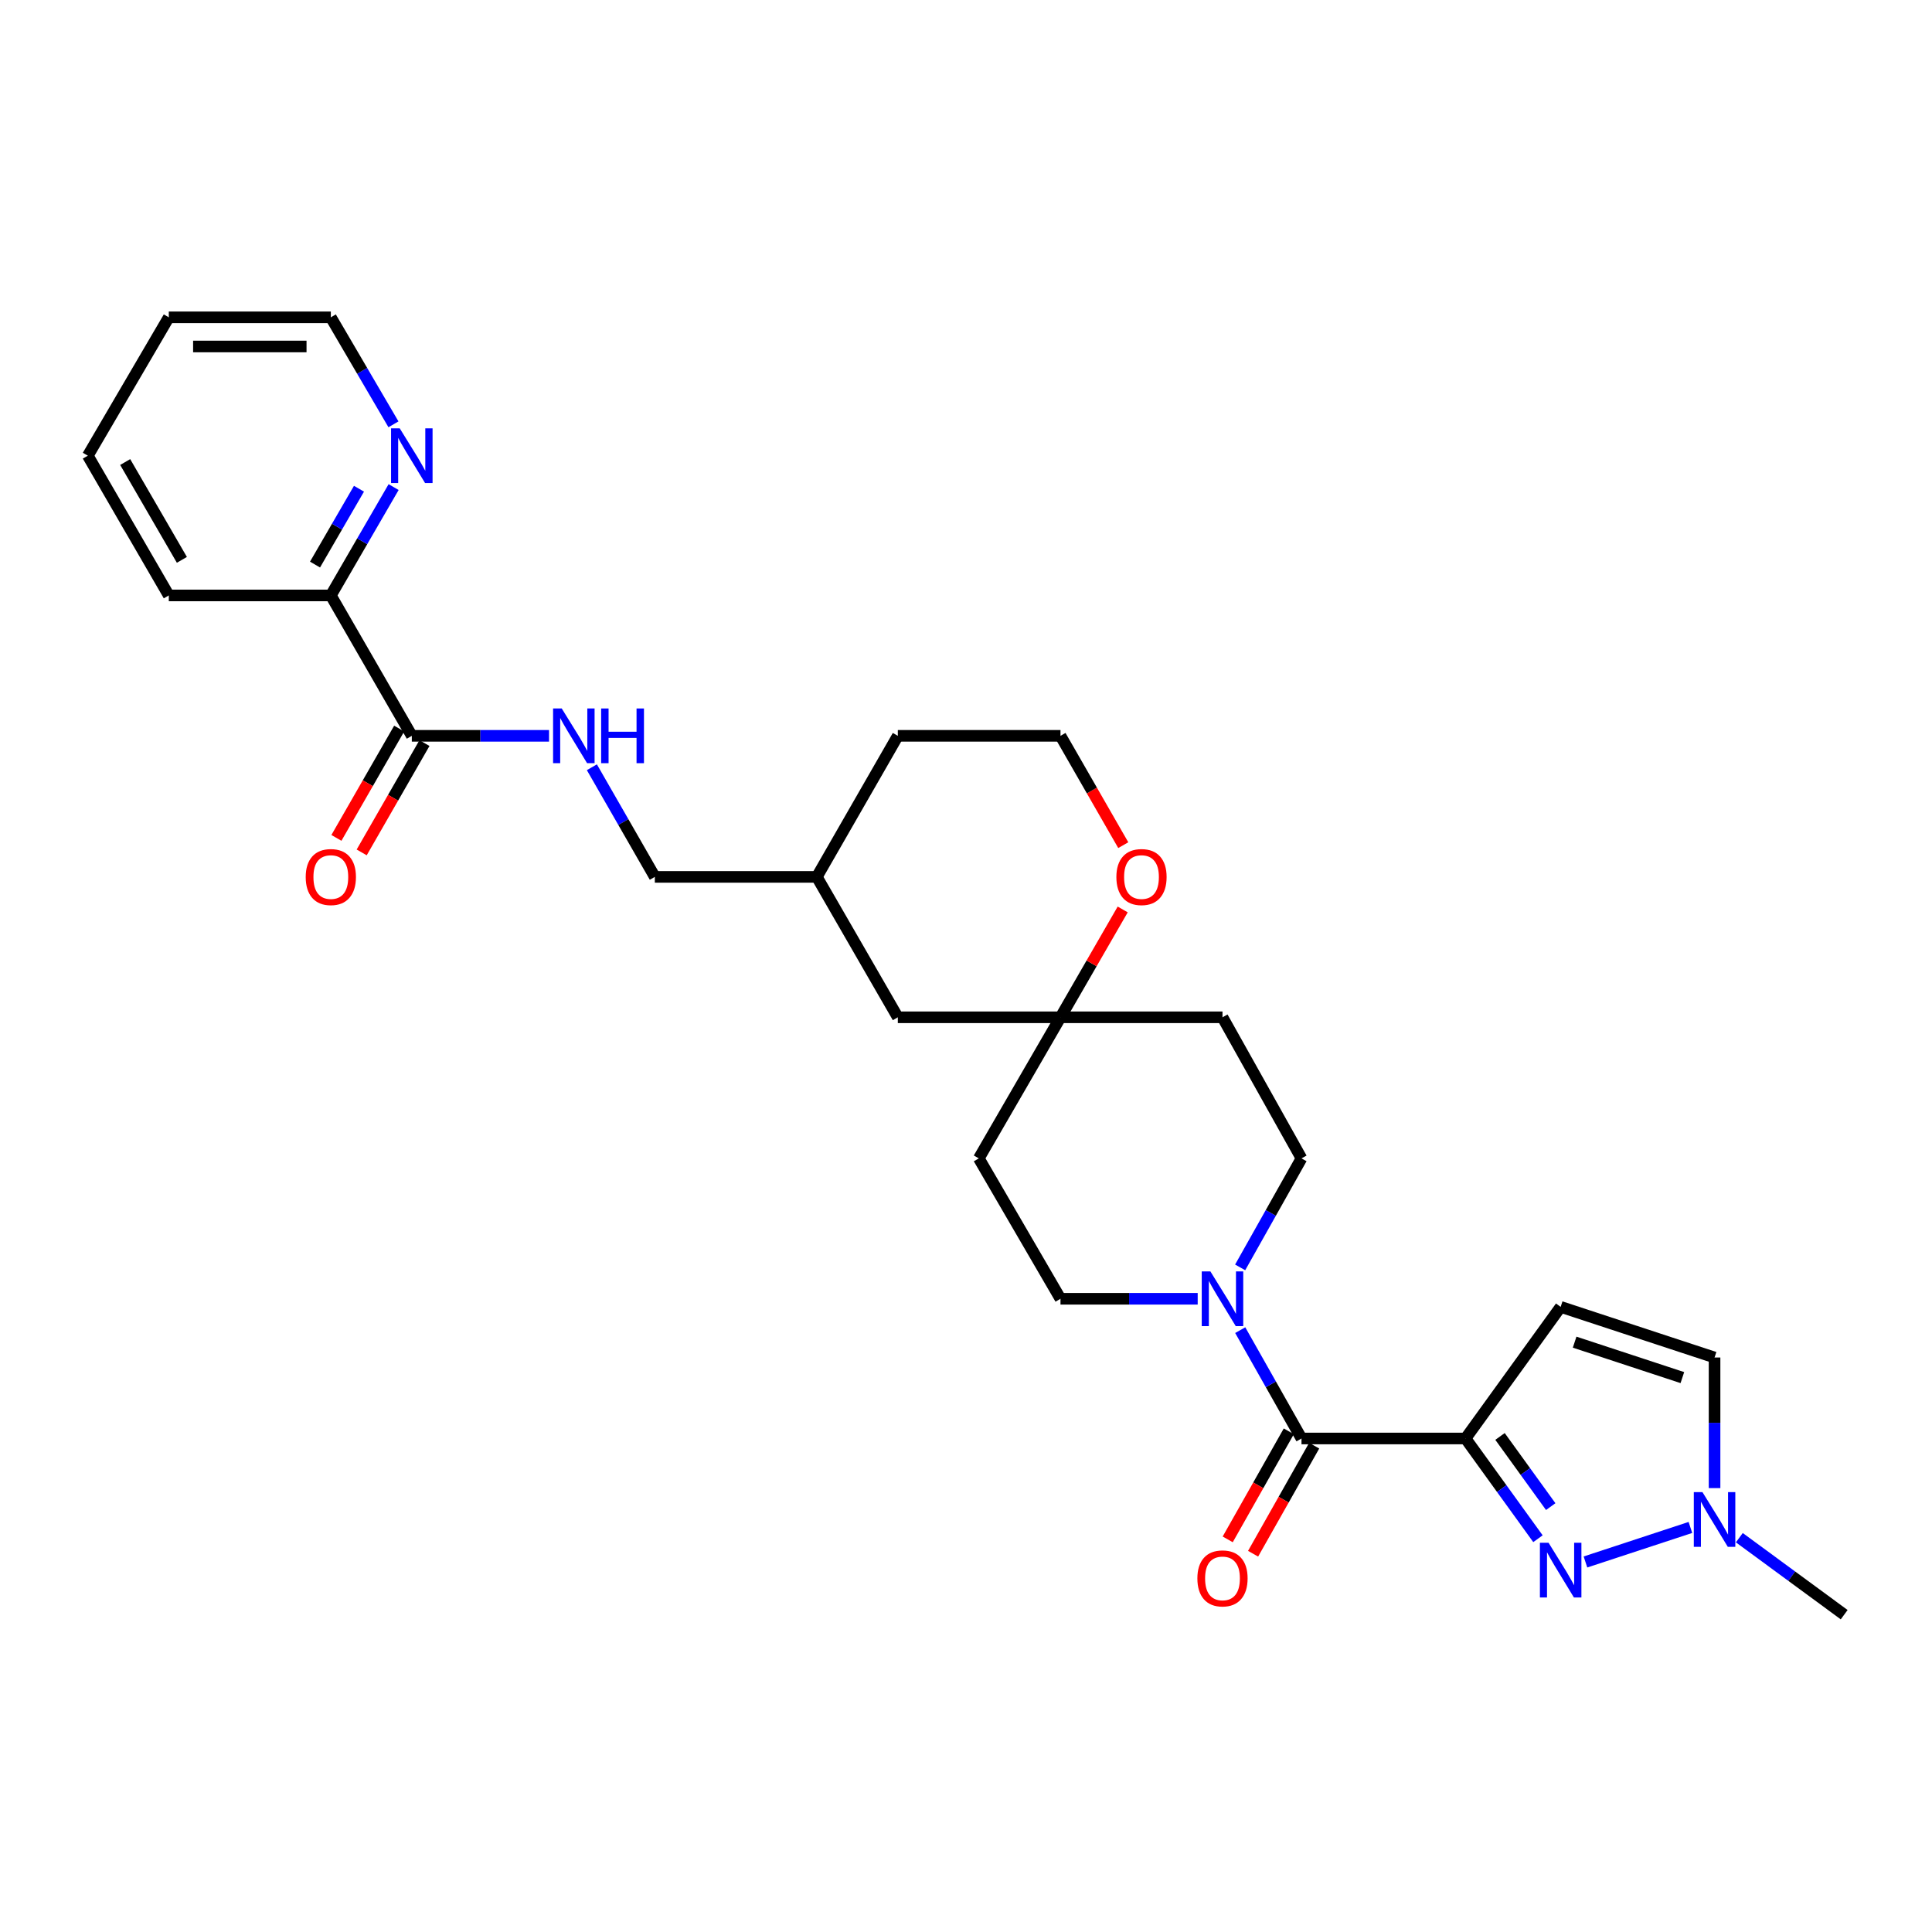<?xml version='1.0' encoding='iso-8859-1'?>
<svg version='1.1' baseProfile='full'
              xmlns='http://www.w3.org/2000/svg'
                      xmlns:rdkit='http://www.rdkit.org/xml'
                      xmlns:xlink='http://www.w3.org/1999/xlink'
                  xml:space='preserve'
width='1000px' height='1000px' viewBox='0 0 1000 1000'>
<!-- END OF HEADER -->
<rect style='opacity:1.0;fill:#FFFFFF;stroke:none' width='1000' height='1000' x='0' y='0'> </rect>
<path class='bond-0' d='M 758.551,744.559 L 777.297,770.498' style='fill:none;fill-rule:evenodd;stroke:#000000;stroke-width:6px;stroke-linecap:butt;stroke-linejoin:miter;stroke-opacity:1' />
<path class='bond-0' d='M 777.297,770.498 L 796.043,796.437' style='fill:none;fill-rule:evenodd;stroke:#0000FF;stroke-width:6px;stroke-linecap:butt;stroke-linejoin:miter;stroke-opacity:1' />
<path class='bond-0' d='M 776.405,743.502 L 789.527,761.659' style='fill:none;fill-rule:evenodd;stroke:#000000;stroke-width:6px;stroke-linecap:butt;stroke-linejoin:miter;stroke-opacity:1' />
<path class='bond-0' d='M 789.527,761.659 L 802.649,779.817' style='fill:none;fill-rule:evenodd;stroke:#0000FF;stroke-width:6px;stroke-linecap:butt;stroke-linejoin:miter;stroke-opacity:1' />
<path class='bond-1' d='M 758.551,744.559 L 673.653,744.559' style='fill:none;fill-rule:evenodd;stroke:#000000;stroke-width:6px;stroke-linecap:butt;stroke-linejoin:miter;stroke-opacity:1' />
<path class='bond-2' d='M 758.551,744.559 L 807.795,676.436' style='fill:none;fill-rule:evenodd;stroke:#000000;stroke-width:6px;stroke-linecap:butt;stroke-linejoin:miter;stroke-opacity:1' />
<path class='bond-4' d='M 820.631,808.476 L 874.955,790.605' style='fill:none;fill-rule:evenodd;stroke:#0000FF;stroke-width:6px;stroke-linecap:butt;stroke-linejoin:miter;stroke-opacity:1' />
<path class='bond-3' d='M 673.653,744.559 L 657.797,716.52' style='fill:none;fill-rule:evenodd;stroke:#000000;stroke-width:6px;stroke-linecap:butt;stroke-linejoin:miter;stroke-opacity:1' />
<path class='bond-3' d='M 657.797,716.52 L 641.941,688.481' style='fill:none;fill-rule:evenodd;stroke:#0000FF;stroke-width:6px;stroke-linecap:butt;stroke-linejoin:miter;stroke-opacity:1' />
<path class='bond-12' d='M 667.085,740.846 L 651.273,768.813' style='fill:none;fill-rule:evenodd;stroke:#000000;stroke-width:6px;stroke-linecap:butt;stroke-linejoin:miter;stroke-opacity:1' />
<path class='bond-12' d='M 651.273,768.813 L 635.461,796.78' style='fill:none;fill-rule:evenodd;stroke:#FF0000;stroke-width:6px;stroke-linecap:butt;stroke-linejoin:miter;stroke-opacity:1' />
<path class='bond-12' d='M 680.221,748.273 L 664.409,776.24' style='fill:none;fill-rule:evenodd;stroke:#000000;stroke-width:6px;stroke-linecap:butt;stroke-linejoin:miter;stroke-opacity:1' />
<path class='bond-12' d='M 664.409,776.24 L 648.597,804.207' style='fill:none;fill-rule:evenodd;stroke:#FF0000;stroke-width:6px;stroke-linecap:butt;stroke-linejoin:miter;stroke-opacity:1' />
<path class='bond-6' d='M 807.795,676.436 L 887.453,702.642' style='fill:none;fill-rule:evenodd;stroke:#000000;stroke-width:6px;stroke-linecap:butt;stroke-linejoin:miter;stroke-opacity:1' />
<path class='bond-6' d='M 815.028,694.701 L 870.789,713.046' style='fill:none;fill-rule:evenodd;stroke:#000000;stroke-width:6px;stroke-linecap:butt;stroke-linejoin:miter;stroke-opacity:1' />
<path class='bond-10' d='M 619.923,672.244 L 584.416,672.244' style='fill:none;fill-rule:evenodd;stroke:#0000FF;stroke-width:6px;stroke-linecap:butt;stroke-linejoin:miter;stroke-opacity:1' />
<path class='bond-10' d='M 584.416,672.244 L 548.908,672.244' style='fill:none;fill-rule:evenodd;stroke:#000000;stroke-width:6px;stroke-linecap:butt;stroke-linejoin:miter;stroke-opacity:1' />
<path class='bond-11' d='M 641.901,656 L 657.777,627.789' style='fill:none;fill-rule:evenodd;stroke:#0000FF;stroke-width:6px;stroke-linecap:butt;stroke-linejoin:miter;stroke-opacity:1' />
<path class='bond-11' d='M 657.777,627.789 L 673.653,599.577' style='fill:none;fill-rule:evenodd;stroke:#000000;stroke-width:6px;stroke-linecap:butt;stroke-linejoin:miter;stroke-opacity:1' />
<path class='bond-22' d='M 900.274,795.906 L 927.41,815.83' style='fill:none;fill-rule:evenodd;stroke:#0000FF;stroke-width:6px;stroke-linecap:butt;stroke-linejoin:miter;stroke-opacity:1' />
<path class='bond-22' d='M 927.41,815.83 L 954.545,835.753' style='fill:none;fill-rule:evenodd;stroke:#000000;stroke-width:6px;stroke-linecap:butt;stroke-linejoin:miter;stroke-opacity:1' />
<path class='bond-28' d='M 887.453,770.236 L 887.453,736.439' style='fill:none;fill-rule:evenodd;stroke:#0000FF;stroke-width:6px;stroke-linecap:butt;stroke-linejoin:miter;stroke-opacity:1' />
<path class='bond-28' d='M 887.453,736.439 L 887.453,702.642' style='fill:none;fill-rule:evenodd;stroke:#000000;stroke-width:6px;stroke-linecap:butt;stroke-linejoin:miter;stroke-opacity:1' />
<path class='bond-5' d='M 213.155,380.864 L 248.666,380.864' style='fill:none;fill-rule:evenodd;stroke:#000000;stroke-width:6px;stroke-linecap:butt;stroke-linejoin:miter;stroke-opacity:1' />
<path class='bond-5' d='M 248.666,380.864 L 284.177,380.864' style='fill:none;fill-rule:evenodd;stroke:#0000FF;stroke-width:6px;stroke-linecap:butt;stroke-linejoin:miter;stroke-opacity:1' />
<path class='bond-9' d='M 213.155,380.864 L 171.238,308.197' style='fill:none;fill-rule:evenodd;stroke:#000000;stroke-width:6px;stroke-linecap:butt;stroke-linejoin:miter;stroke-opacity:1' />
<path class='bond-17' d='M 206.612,377.108 L 190.368,405.4' style='fill:none;fill-rule:evenodd;stroke:#000000;stroke-width:6px;stroke-linecap:butt;stroke-linejoin:miter;stroke-opacity:1' />
<path class='bond-17' d='M 190.368,405.4 L 174.125,433.693' style='fill:none;fill-rule:evenodd;stroke:#FF0000;stroke-width:6px;stroke-linecap:butt;stroke-linejoin:miter;stroke-opacity:1' />
<path class='bond-17' d='M 219.698,384.621 L 203.455,412.914' style='fill:none;fill-rule:evenodd;stroke:#000000;stroke-width:6px;stroke-linecap:butt;stroke-linejoin:miter;stroke-opacity:1' />
<path class='bond-17' d='M 203.455,412.914 L 187.211,441.207' style='fill:none;fill-rule:evenodd;stroke:#FF0000;stroke-width:6px;stroke-linecap:butt;stroke-linejoin:miter;stroke-opacity:1' />
<path class='bond-7' d='M 548.908,526.55 L 632.759,526.55' style='fill:none;fill-rule:evenodd;stroke:#000000;stroke-width:6px;stroke-linecap:butt;stroke-linejoin:miter;stroke-opacity:1' />
<path class='bond-14' d='M 548.908,526.55 L 565.009,498.641' style='fill:none;fill-rule:evenodd;stroke:#000000;stroke-width:6px;stroke-linecap:butt;stroke-linejoin:miter;stroke-opacity:1' />
<path class='bond-14' d='M 565.009,498.641 L 581.109,470.732' style='fill:none;fill-rule:evenodd;stroke:#FF0000;stroke-width:6px;stroke-linecap:butt;stroke-linejoin:miter;stroke-opacity:1' />
<path class='bond-18' d='M 548.908,526.55 L 464.714,526.55' style='fill:none;fill-rule:evenodd;stroke:#000000;stroke-width:6px;stroke-linecap:butt;stroke-linejoin:miter;stroke-opacity:1' />
<path class='bond-29' d='M 548.908,526.55 L 506.631,599.577' style='fill:none;fill-rule:evenodd;stroke:#000000;stroke-width:6px;stroke-linecap:butt;stroke-linejoin:miter;stroke-opacity:1' />
<path class='bond-8' d='M 306.354,397.129 L 322.646,425.502' style='fill:none;fill-rule:evenodd;stroke:#0000FF;stroke-width:6px;stroke-linecap:butt;stroke-linejoin:miter;stroke-opacity:1' />
<path class='bond-8' d='M 322.646,425.502 L 338.939,453.875' style='fill:none;fill-rule:evenodd;stroke:#000000;stroke-width:6px;stroke-linecap:butt;stroke-linejoin:miter;stroke-opacity:1' />
<path class='bond-13' d='M 171.238,308.197 L 187.488,280.156' style='fill:none;fill-rule:evenodd;stroke:#000000;stroke-width:6px;stroke-linecap:butt;stroke-linejoin:miter;stroke-opacity:1' />
<path class='bond-13' d='M 187.488,280.156 L 203.738,252.116' style='fill:none;fill-rule:evenodd;stroke:#0000FF;stroke-width:6px;stroke-linecap:butt;stroke-linejoin:miter;stroke-opacity:1' />
<path class='bond-13' d='M 163.057,292.219 L 174.432,272.59' style='fill:none;fill-rule:evenodd;stroke:#000000;stroke-width:6px;stroke-linecap:butt;stroke-linejoin:miter;stroke-opacity:1' />
<path class='bond-13' d='M 174.432,272.59 L 185.807,252.962' style='fill:none;fill-rule:evenodd;stroke:#0000FF;stroke-width:6px;stroke-linecap:butt;stroke-linejoin:miter;stroke-opacity:1' />
<path class='bond-24' d='M 171.238,308.197 L 87.371,308.197' style='fill:none;fill-rule:evenodd;stroke:#000000;stroke-width:6px;stroke-linecap:butt;stroke-linejoin:miter;stroke-opacity:1' />
<path class='bond-16' d='M 548.908,672.244 L 506.631,599.577' style='fill:none;fill-rule:evenodd;stroke:#000000;stroke-width:6px;stroke-linecap:butt;stroke-linejoin:miter;stroke-opacity:1' />
<path class='bond-15' d='M 673.653,599.577 L 632.759,526.55' style='fill:none;fill-rule:evenodd;stroke:#000000;stroke-width:6px;stroke-linecap:butt;stroke-linejoin:miter;stroke-opacity:1' />
<path class='bond-23' d='M 203.653,219.631 L 187.446,191.939' style='fill:none;fill-rule:evenodd;stroke:#0000FF;stroke-width:6px;stroke-linecap:butt;stroke-linejoin:miter;stroke-opacity:1' />
<path class='bond-23' d='M 187.446,191.939 L 171.238,164.247' style='fill:none;fill-rule:evenodd;stroke:#000000;stroke-width:6px;stroke-linecap:butt;stroke-linejoin:miter;stroke-opacity:1' />
<path class='bond-20' d='M 581.402,437.45 L 565.155,409.157' style='fill:none;fill-rule:evenodd;stroke:#FF0000;stroke-width:6px;stroke-linecap:butt;stroke-linejoin:miter;stroke-opacity:1' />
<path class='bond-20' d='M 565.155,409.157 L 548.908,380.864' style='fill:none;fill-rule:evenodd;stroke:#000000;stroke-width:6px;stroke-linecap:butt;stroke-linejoin:miter;stroke-opacity:1' />
<path class='bond-21' d='M 464.714,526.55 L 422.781,453.875' style='fill:none;fill-rule:evenodd;stroke:#000000;stroke-width:6px;stroke-linecap:butt;stroke-linejoin:miter;stroke-opacity:1' />
<path class='bond-19' d='M 338.939,453.875 L 422.781,453.875' style='fill:none;fill-rule:evenodd;stroke:#000000;stroke-width:6px;stroke-linecap:butt;stroke-linejoin:miter;stroke-opacity:1' />
<path class='bond-30' d='M 548.908,380.864 L 464.714,380.864' style='fill:none;fill-rule:evenodd;stroke:#000000;stroke-width:6px;stroke-linecap:butt;stroke-linejoin:miter;stroke-opacity:1' />
<path class='bond-25' d='M 422.781,453.875 L 464.714,380.864' style='fill:none;fill-rule:evenodd;stroke:#000000;stroke-width:6px;stroke-linecap:butt;stroke-linejoin:miter;stroke-opacity:1' />
<path class='bond-31' d='M 171.238,164.247 L 87.371,164.247' style='fill:none;fill-rule:evenodd;stroke:#000000;stroke-width:6px;stroke-linecap:butt;stroke-linejoin:miter;stroke-opacity:1' />
<path class='bond-31' d='M 158.658,179.337 L 99.951,179.337' style='fill:none;fill-rule:evenodd;stroke:#000000;stroke-width:6px;stroke-linecap:butt;stroke-linejoin:miter;stroke-opacity:1' />
<path class='bond-27' d='M 87.371,308.197 L 45.455,235.866' style='fill:none;fill-rule:evenodd;stroke:#000000;stroke-width:6px;stroke-linecap:butt;stroke-linejoin:miter;stroke-opacity:1' />
<path class='bond-27' d='M 94.14,289.781 L 64.798,239.149' style='fill:none;fill-rule:evenodd;stroke:#000000;stroke-width:6px;stroke-linecap:butt;stroke-linejoin:miter;stroke-opacity:1' />
<path class='bond-26' d='M 87.371,164.247 L 45.455,235.866' style='fill:none;fill-rule:evenodd;stroke:#000000;stroke-width:6px;stroke-linecap:butt;stroke-linejoin:miter;stroke-opacity:1' />
<path  class='atom-1' d='M 801.535 798.539
L 810.815 813.539
Q 811.735 815.019, 813.215 817.699
Q 814.695 820.379, 814.775 820.539
L 814.775 798.539
L 818.535 798.539
L 818.535 826.859
L 814.655 826.859
L 804.695 810.459
Q 803.535 808.539, 802.295 806.339
Q 801.095 804.139, 800.735 803.459
L 800.735 826.859
L 797.055 826.859
L 797.055 798.539
L 801.535 798.539
' fill='#0000FF'/>
<path  class='atom-4' d='M 626.499 658.084
L 635.779 673.084
Q 636.699 674.564, 638.179 677.244
Q 639.659 679.924, 639.739 680.084
L 639.739 658.084
L 643.499 658.084
L 643.499 686.404
L 639.619 686.404
L 629.659 670.004
Q 628.499 668.084, 627.259 665.884
Q 626.059 663.684, 625.699 663.004
L 625.699 686.404
L 622.019 686.404
L 622.019 658.084
L 626.499 658.084
' fill='#0000FF'/>
<path  class='atom-5' d='M 881.193 772.333
L 890.473 787.333
Q 891.393 788.813, 892.873 791.493
Q 894.353 794.173, 894.433 794.333
L 894.433 772.333
L 898.193 772.333
L 898.193 800.653
L 894.313 800.653
L 884.353 784.253
Q 883.193 782.333, 881.953 780.133
Q 880.753 777.933, 880.393 777.253
L 880.393 800.653
L 876.713 800.653
L 876.713 772.333
L 881.193 772.333
' fill='#0000FF'/>
<path  class='atom-9' d='M 290.754 366.704
L 300.034 381.704
Q 300.954 383.184, 302.434 385.864
Q 303.914 388.544, 303.994 388.704
L 303.994 366.704
L 307.754 366.704
L 307.754 395.024
L 303.874 395.024
L 293.914 378.624
Q 292.754 376.704, 291.514 374.504
Q 290.314 372.304, 289.954 371.624
L 289.954 395.024
L 286.274 395.024
L 286.274 366.704
L 290.754 366.704
' fill='#0000FF'/>
<path  class='atom-9' d='M 311.154 366.704
L 314.994 366.704
L 314.994 378.744
L 329.474 378.744
L 329.474 366.704
L 333.314 366.704
L 333.314 395.024
L 329.474 395.024
L 329.474 381.944
L 314.994 381.944
L 314.994 395.024
L 311.154 395.024
L 311.154 366.704
' fill='#0000FF'/>
<path  class='atom-13' d='M 619.759 816.971
Q 619.759 810.171, 623.119 806.371
Q 626.479 802.571, 632.759 802.571
Q 639.039 802.571, 642.399 806.371
Q 645.759 810.171, 645.759 816.971
Q 645.759 823.851, 642.359 827.771
Q 638.959 831.651, 632.759 831.651
Q 626.519 831.651, 623.119 827.771
Q 619.759 823.891, 619.759 816.971
M 632.759 828.451
Q 637.079 828.451, 639.399 825.571
Q 641.759 822.651, 641.759 816.971
Q 641.759 811.411, 639.399 808.611
Q 637.079 805.771, 632.759 805.771
Q 628.439 805.771, 626.079 808.571
Q 623.759 811.371, 623.759 816.971
Q 623.759 822.691, 626.079 825.571
Q 628.439 828.451, 632.759 828.451
' fill='#FF0000'/>
<path  class='atom-14' d='M 206.895 221.706
L 216.175 236.706
Q 217.095 238.186, 218.575 240.866
Q 220.055 243.546, 220.135 243.706
L 220.135 221.706
L 223.895 221.706
L 223.895 250.026
L 220.015 250.026
L 210.055 233.626
Q 208.895 231.706, 207.655 229.506
Q 206.455 227.306, 206.095 226.626
L 206.095 250.026
L 202.415 250.026
L 202.415 221.706
L 206.895 221.706
' fill='#0000FF'/>
<path  class='atom-15' d='M 577.834 453.955
Q 577.834 447.155, 581.194 443.355
Q 584.554 439.555, 590.834 439.555
Q 597.114 439.555, 600.474 443.355
Q 603.834 447.155, 603.834 453.955
Q 603.834 460.835, 600.434 464.755
Q 597.034 468.635, 590.834 468.635
Q 584.594 468.635, 581.194 464.755
Q 577.834 460.875, 577.834 453.955
M 590.834 465.435
Q 595.154 465.435, 597.474 462.555
Q 599.834 459.635, 599.834 453.955
Q 599.834 448.395, 597.474 445.595
Q 595.154 442.755, 590.834 442.755
Q 586.514 442.755, 584.154 445.555
Q 581.834 448.355, 581.834 453.955
Q 581.834 459.675, 584.154 462.555
Q 586.514 465.435, 590.834 465.435
' fill='#FF0000'/>
<path  class='atom-18' d='M 158.238 453.955
Q 158.238 447.155, 161.598 443.355
Q 164.958 439.555, 171.238 439.555
Q 177.518 439.555, 180.878 443.355
Q 184.238 447.155, 184.238 453.955
Q 184.238 460.835, 180.838 464.755
Q 177.438 468.635, 171.238 468.635
Q 164.998 468.635, 161.598 464.755
Q 158.238 460.875, 158.238 453.955
M 171.238 465.435
Q 175.558 465.435, 177.878 462.555
Q 180.238 459.635, 180.238 453.955
Q 180.238 448.395, 177.878 445.595
Q 175.558 442.755, 171.238 442.755
Q 166.918 442.755, 164.558 445.555
Q 162.238 448.355, 162.238 453.955
Q 162.238 459.675, 164.558 462.555
Q 166.918 465.435, 171.238 465.435
' fill='#FF0000'/>
</svg>
